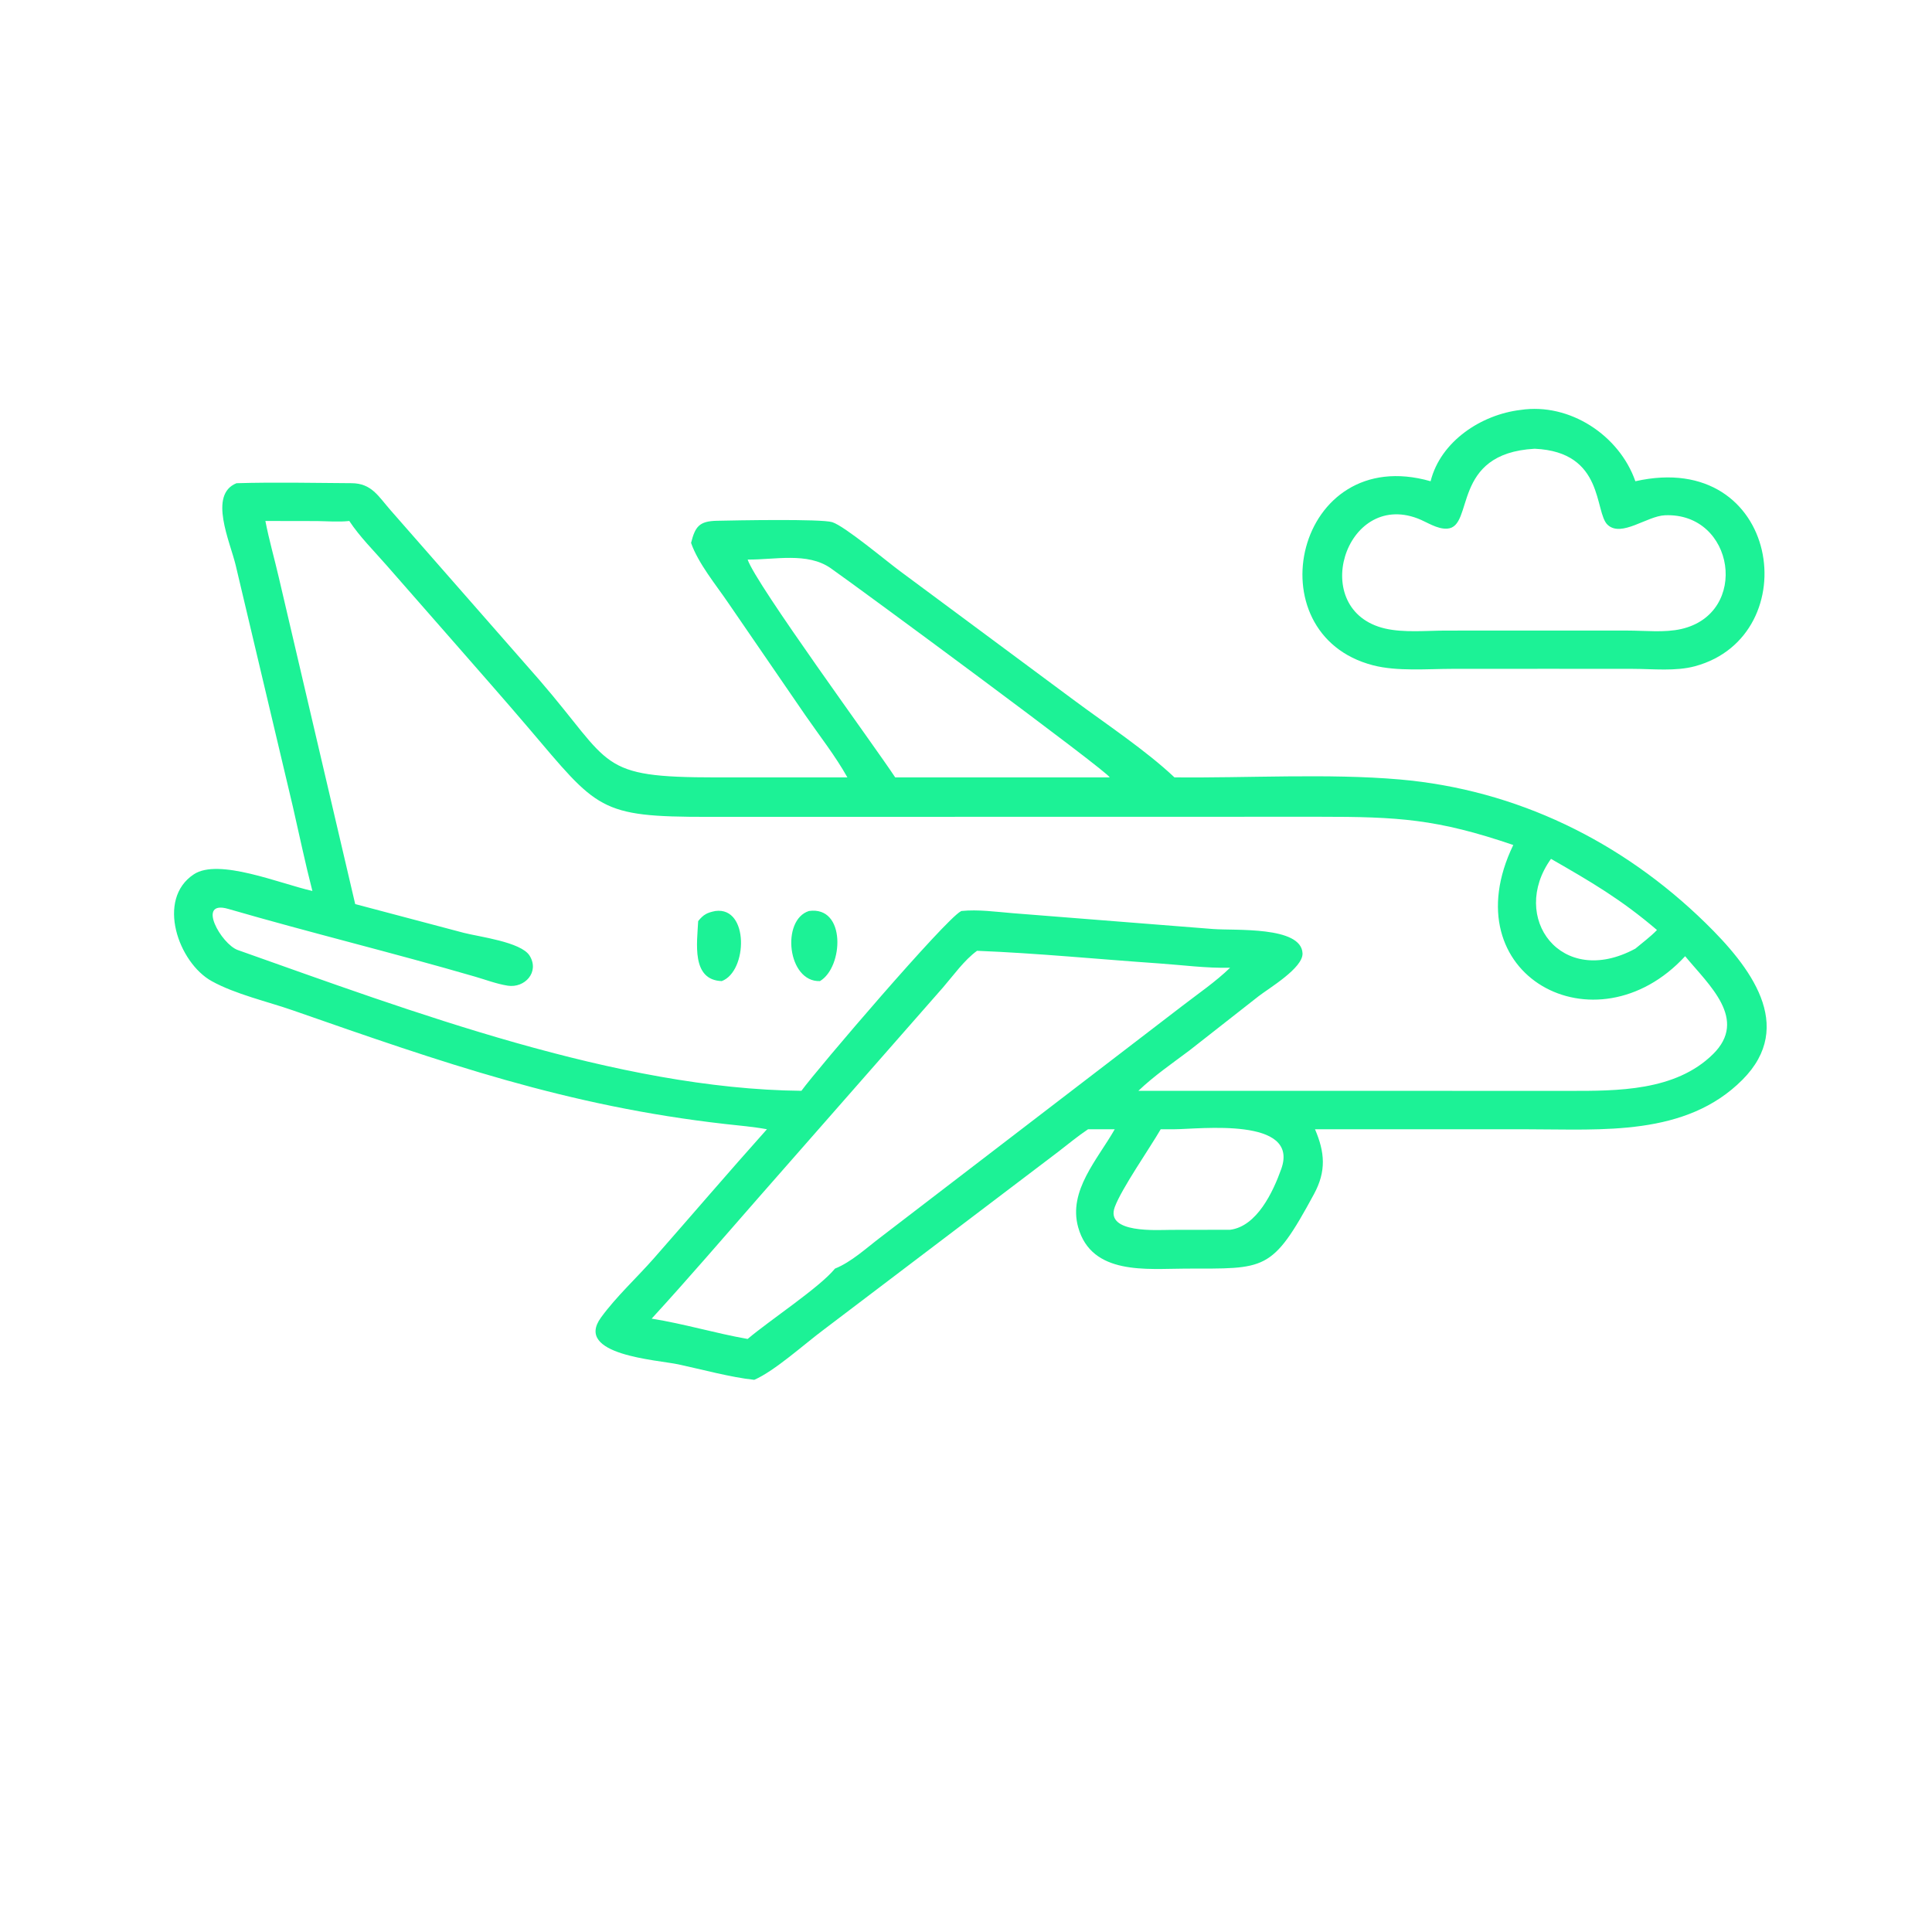 <?xml version="1.0" encoding="UTF-8"?> <svg xmlns="http://www.w3.org/2000/svg" xmlns:xlink="http://www.w3.org/1999/xlink" width="48" height="48" viewBox="0 0 48 48"><path fill="#1CF296" transform="scale(0.094 0.094)" d="M378.116 127.196C380.758 116.616 391.544 109.558 401.916 108.345C414.856 106.4 427.983 115.033 432.236 127.196C470.651 118.541 477.686 168.045 448.004 176.086C442.894 177.47 436.882 176.79 431.617 176.783L409.94 176.768L383.966 176.779C377.339 176.78 369.299 177.502 362.892 175.84C331.102 167.592 342.436 116.973 378.116 127.196ZM405.625 118.606C383.377 119.808 389.751 139.258 382.517 139.723C379.813 139.898 377.13 137.956 374.683 137.027C355.423 129.716 345.67 161.38 366.083 166.125C371.011 167.27 376.998 166.676 382.069 166.666L405.625 166.663L430.284 166.664C434.811 166.667 439.948 167.258 444.356 166.255C462.498 162.129 458.523 135.434 440.064 136.188C435.303 136.383 428.58 142.093 424.922 138.73C421.32 135.418 424.196 119.425 405.625 118.606Z"></path><path fill="#1CF296" transform="scale(0.094 0.094)" d="M82.566 235.488C80.652 228.082 79.104 220.607 77.393 213.155L62.301 149.426C60.794 143.112 55.02 130.737 62.504 127.716C72.586 127.419 82.834 127.639 92.922 127.709C98.218 127.746 99.971 131.138 103.215 134.839L142.537 179.697C162.104 202.342 157.75 205.466 189.27 205.472L223.968 205.464C220.799 199.805 216.597 194.455 212.898 189.105L192.435 159.288C189.215 154.551 184.518 148.881 182.653 143.493C183.735 139.184 184.818 137.744 189.45 137.643C194.189 137.539 217.043 137.095 219.962 138.01C223.268 139.047 234.459 148.45 238.007 151.05L283.855 185.062C292.185 191.253 302.935 198.382 310.413 205.464C329.502 205.668 351.139 204.379 369.93 206.015C400.846 208.707 428.707 222.367 450.773 243.942C462.413 255.325 474.804 271.056 460.537 285.387C445.576 300.414 423.379 298.477 404.001 298.478L369.625 298.468L347.562 298.468C350.155 304.534 350.593 309.506 347.295 315.604C336.107 336.288 334.537 335.25 313.335 335.301C303.154 335.325 288.542 337.145 284.968 324.377C282.264 314.719 290.136 306.4 294.631 298.468L287.581 298.468C284.836 300.302 282.252 302.457 279.633 304.47L217.798 351.373C212.631 355.21 204.823 362.315 199.357 364.697C193.177 364.053 185.472 361.933 179.285 360.609C173.701 359.415 151.642 358.142 158.834 348.244C162.882 342.674 168.293 337.738 172.847 332.553C182.818 321.201 192.628 309.731 202.706 298.468C199.089 297.8 195.387 297.5 191.733 297.088C149.817 292.351 117.007 280.864 77.528 267.085C70.676 264.694 62.247 262.796 55.962 259.322C47.17 254.463 41.199 237.704 51.228 231.085C57.8 226.748 73.968 233.543 82.566 235.488ZM70.143 137.695C71.114 142.731 72.543 147.661 73.697 152.656L93.88 238.953L122.569 246.55C126.501 247.581 137.711 248.945 139.973 252.583C142.673 256.924 138.686 261.229 134.178 260.517C131.265 260.057 128.364 258.949 125.533 258.125C103.9 251.833 81.975 246.513 60.325 240.227C51.787 237.748 58.483 249.554 62.855 251.101C108.455 267.242 163.199 287.835 211.819 288.307C216.063 282.482 249.873 242.96 253.963 240.858L254.111 240.78C258.537 240.332 263.153 240.991 267.575 241.352L320.651 245.547C326.369 245.999 343.959 244.727 344.266 251.974C344.431 255.855 335.293 261.249 332.657 263.303L314.397 277.623C309.842 281.049 305.005 284.36 300.885 288.307L414.472 288.325C427.441 288.343 442.801 288.432 452.758 278.619C462.098 269.415 451.674 260.355 445.394 252.729C421.786 278.355 383.318 257.814 399.966 223.337C379.734 216.44 369.563 215.869 348.648 215.874L187.179 215.903C158.174 215.924 158.041 213.957 139.551 192.244C133.287 184.889 126.883 177.643 120.529 170.365L102.097 149.328C98.777 145.532 95.106 141.909 92.319 137.695C89.523 138.014 86.593 137.751 83.776 137.719L70.143 137.695ZM197.606 147.894C199.769 154.384 231.159 197.164 236.605 205.464L293.297 205.464C293.06 204.113 227.106 155.452 219.553 150.173C213.399 145.872 204.725 147.977 197.606 147.894ZM409.94 227.002C398.83 242.463 412.607 261.361 432.236 250.728C434.144 249.122 436.221 247.608 437.947 245.806C428.45 237.687 420.503 233.062 409.94 227.002ZM258.238 251.301C254.816 253.803 252.043 257.749 249.263 260.964L200.381 316.655C191.036 327.312 181.815 338.076 172.235 348.525C180.791 349.881 189.098 352.402 197.606 353.895C203.417 348.961 216.669 340.258 220.687 335.301C225.031 333.564 229.001 329.845 232.738 327.023L312.539 265.829C316.758 262.575 321.3 259.485 325.126 255.777C318.792 255.926 312.581 255.07 306.279 254.634C290.236 253.524 274.308 251.942 258.238 251.301ZM310.413 298.468L306.783 298.468C303.859 303.513 296.443 314.144 294.64 319.028C292.036 326.082 305.978 325.07 309.544 325.06L325.126 325.036C332.201 324.142 336.48 315.043 338.648 308.955C343.576 295.111 316.917 298.449 310.413 298.468Z"></path><path fill="#1CF296" transform="scale(0.094 0.094)" d="M184.532 243.457C185.91 241.719 186.92 241.199 189.101 240.78C198.015 239.608 197.609 256.77 190.758 259.31C182.672 259.021 184.253 249.168 184.532 243.457Z"></path><path fill="#1CF296" transform="scale(0.094 0.094)" d="M216.717 259.31C208.121 259.604 206.392 243.127 213.814 240.78C223.685 239.393 222.935 255.642 216.717 259.31Z"></path></svg> 